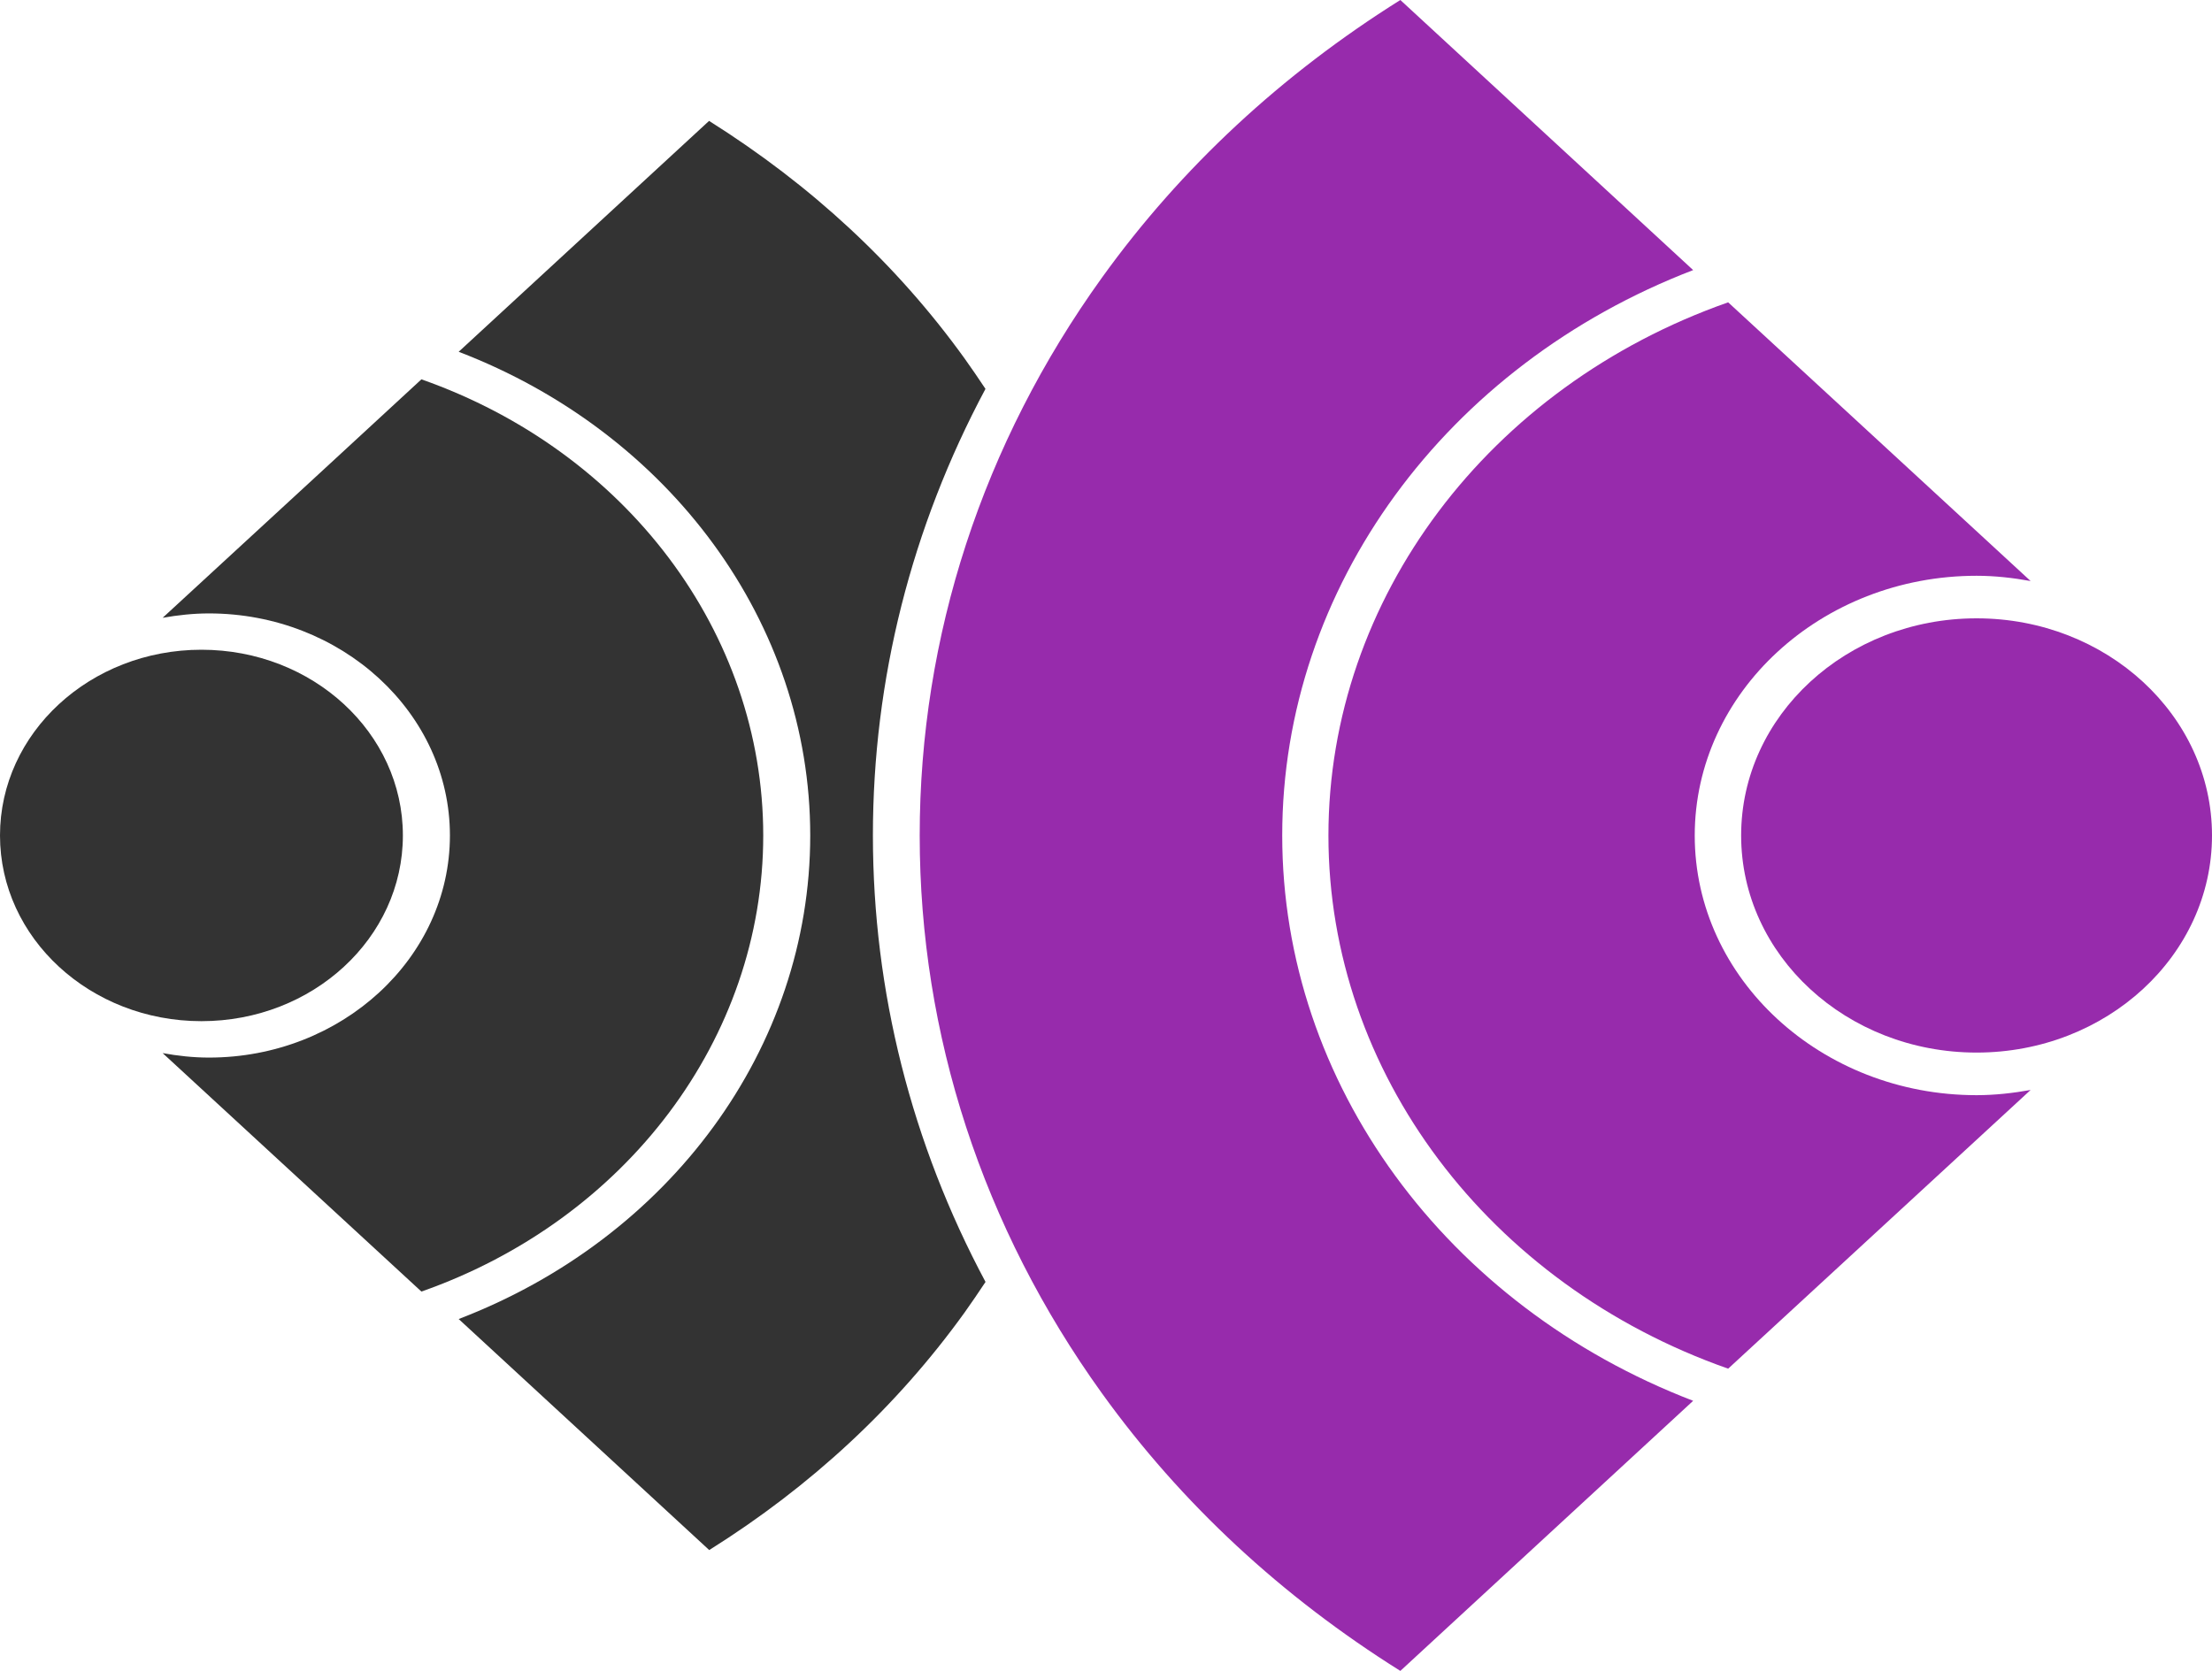 <svg xmlns="http://www.w3.org/2000/svg" width="45" height="34" viewBox="0 0 45 34" fill="none">
  <path d="M28.488 0C28.963 0.438 33.65 4.762 34.445 5.496C29.428 7.423 26.085 11.945 26.085 17C26.085 22.053 29.428 26.577 34.445 28.504C33.65 29.236 28.963 33.56 28.488 34C26.077 32.489 24.032 30.595 22.418 28.352C19.992 24.981 18.71 21.054 18.71 17.002C18.71 12.946 19.992 9.022 22.418 5.649C24.032 3.405 26.077 1.512 28.488 0Z" fill="#972BAC"/>
  <path d="M35.157 27.85C35.49 27.543 39.19 24.131 41.31 22.179C40.95 22.243 40.584 22.285 40.211 22.285C37.05 22.285 34.477 19.914 34.477 17.002C34.477 14.088 37.05 11.716 40.211 11.716C40.584 11.716 40.949 11.758 41.31 11.823C39.19 9.87 35.491 6.457 35.157 6.152C30.289 7.861 27.025 12.178 27.025 17.002C27.025 21.824 30.287 26.139 35.157 27.85Z" fill="#972BAC"/>
  <path d="M40.211 21.418C42.856 21.418 45 19.44 45 17C45 14.56 42.856 12.582 40.211 12.582C37.565 12.582 35.421 14.56 35.421 17C35.421 19.44 37.565 21.418 40.211 21.418Z" fill="#972BAC"/>
  <path d="M20.049 26.085C19.909 26.295 19.769 26.504 19.622 26.709C18.241 28.627 16.492 30.248 14.428 31.541C14.02 31.165 10.009 27.467 9.331 26.84C13.625 25.194 16.483 21.323 16.483 17C16.483 12.676 13.625 8.806 9.331 7.158C10.009 6.533 14.017 2.838 14.425 2.46C16.502 3.766 18.244 5.38 19.62 7.29C19.768 7.496 19.908 7.703 20.048 7.913C18.543 10.73 17.758 13.823 17.758 17C17.759 20.173 18.544 23.27 20.049 26.085Z" fill="#333333"/>
  <path d="M8.573 7.719C12.739 9.183 15.527 12.874 15.527 17C15.527 21.125 12.739 24.819 8.573 26.281C8.291 26.019 5.122 23.099 3.309 21.429C3.618 21.485 3.929 21.52 4.25 21.52C6.951 21.52 9.153 19.492 9.153 17C9.153 14.509 6.951 12.482 4.25 12.482C3.929 12.482 3.618 12.517 3.309 12.571C5.121 10.902 8.29 7.984 8.573 7.719Z" fill="#333333"/>
  <path d="M4.098 20.779C6.362 20.779 8.196 19.087 8.196 17C8.196 14.913 6.362 13.221 4.098 13.221C1.835 13.221 0 14.913 0 17C0 19.087 1.835 20.779 4.098 20.779Z" fill="#333333"/>
</svg>